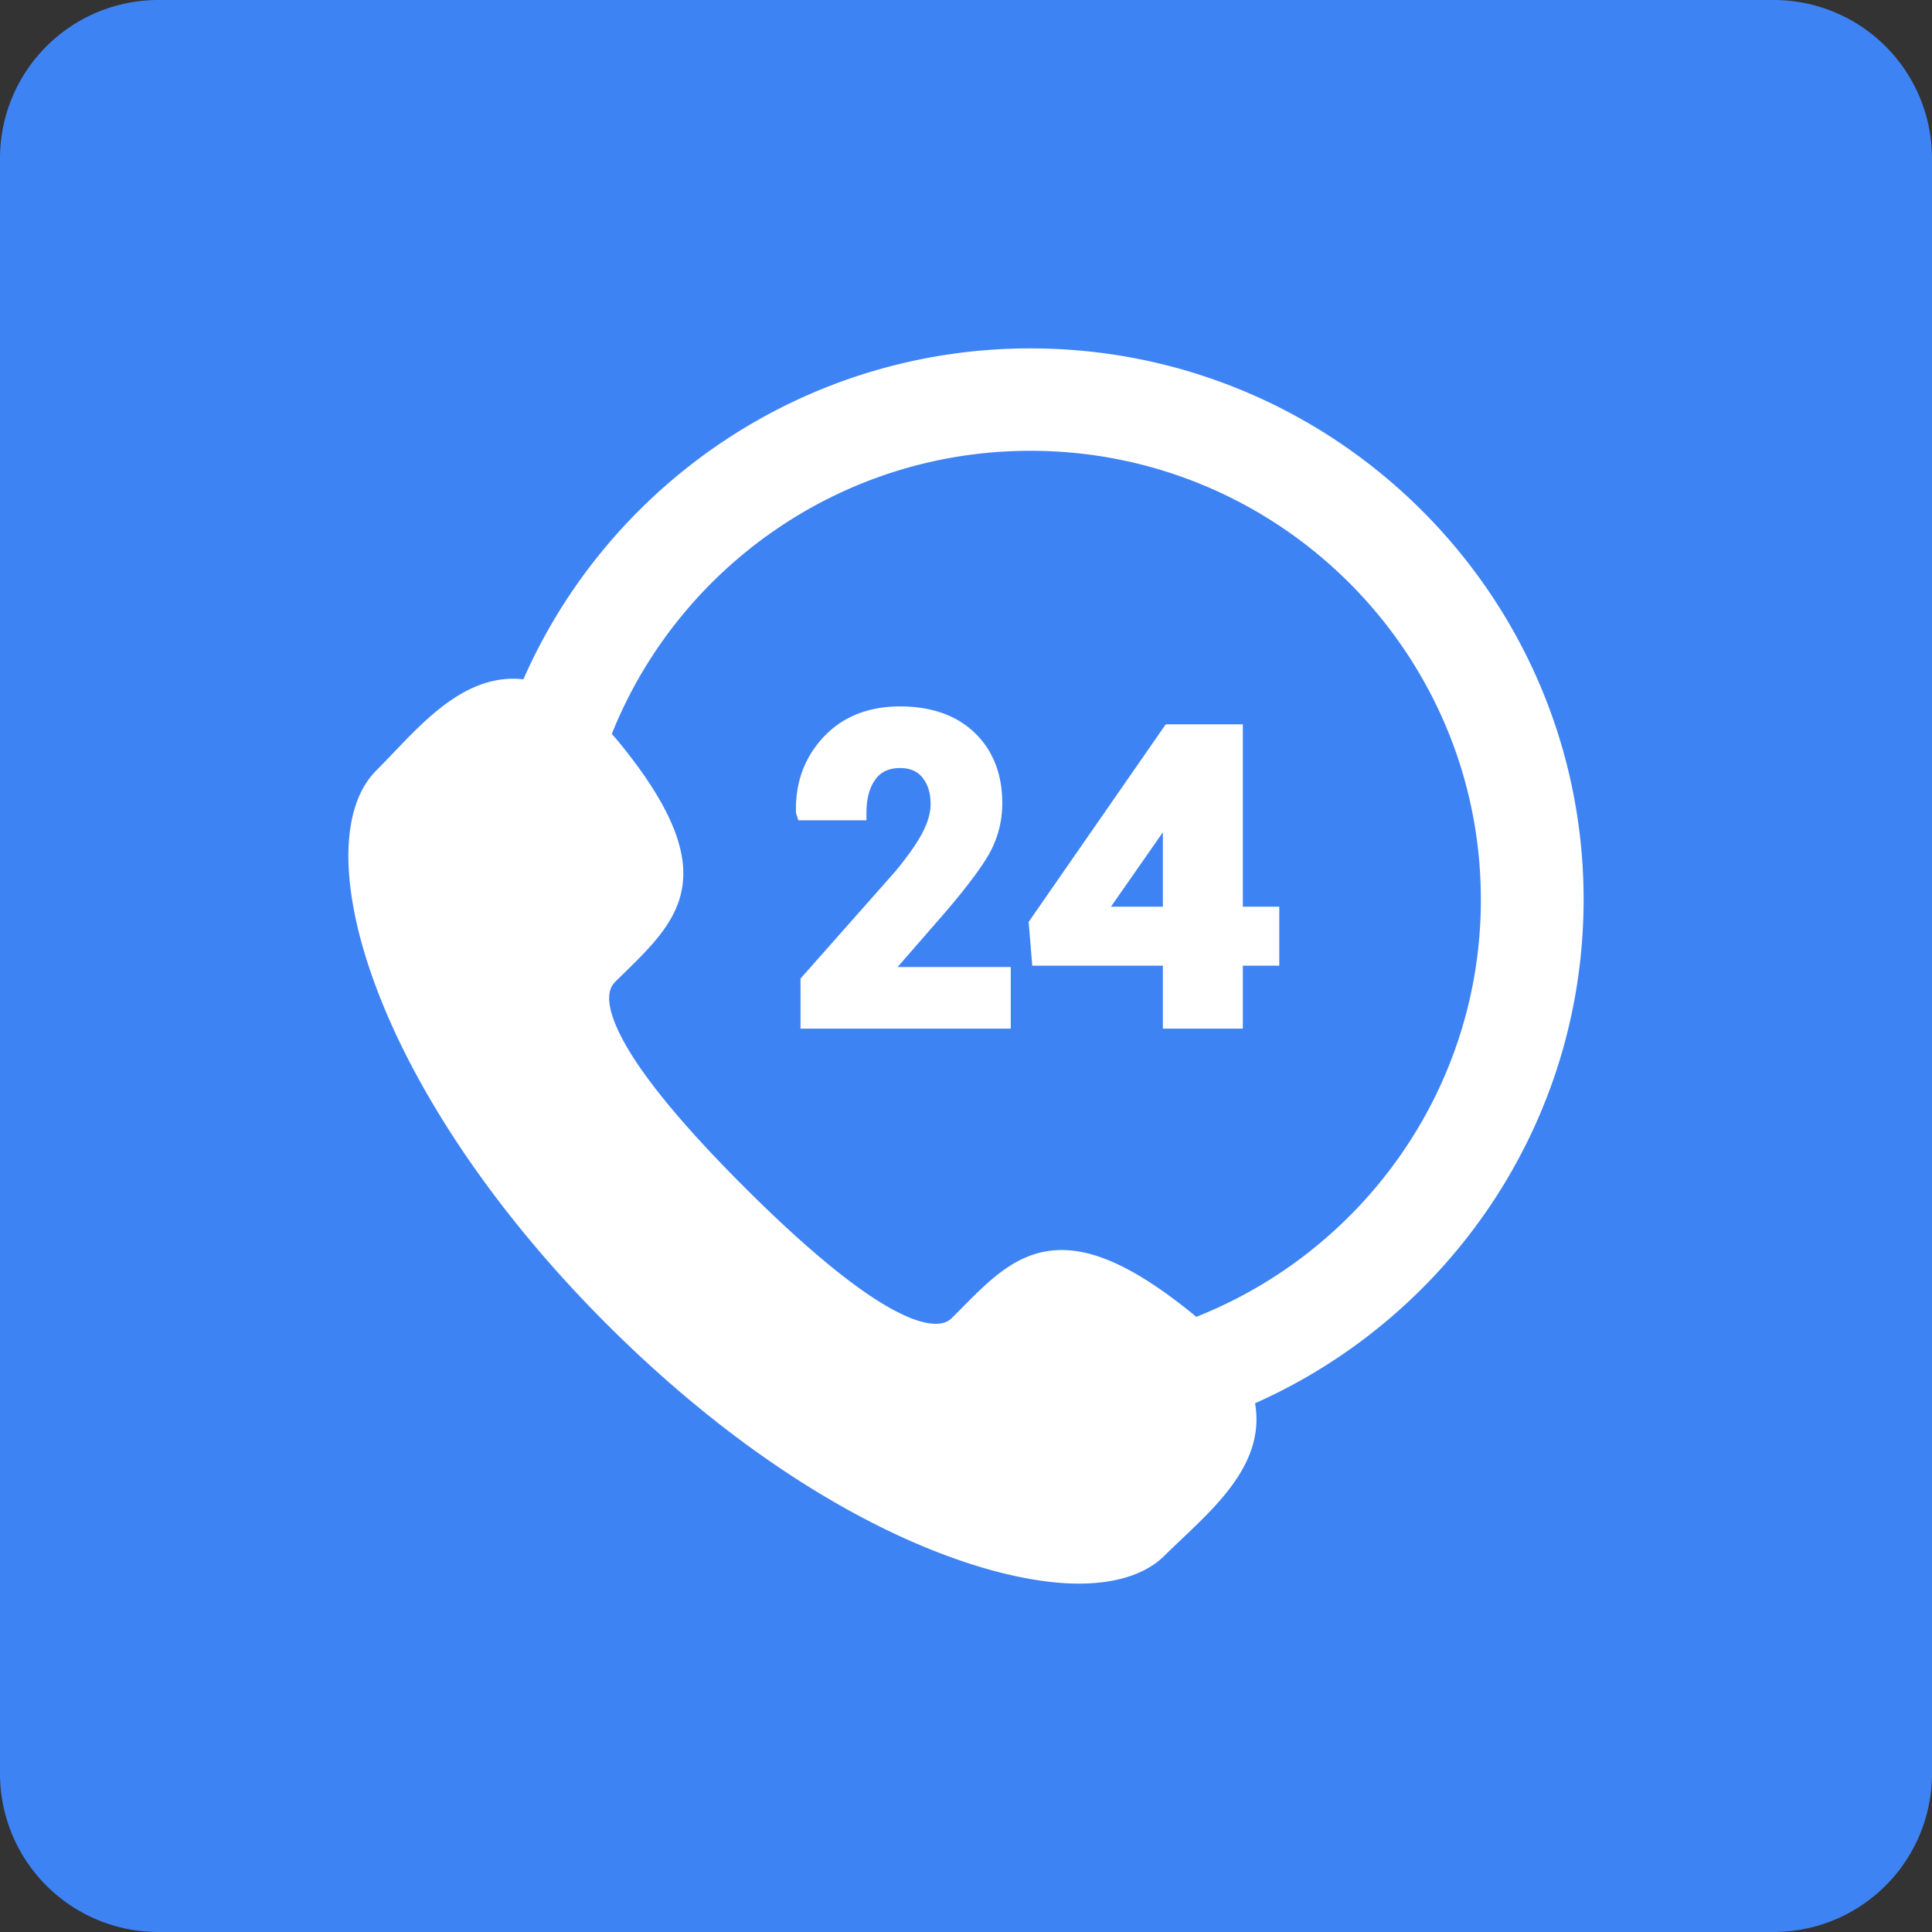 <svg width="61" height="61" fill="none" xmlns="http://www.w3.org/2000/svg"><rect width="100%" height="100%" fill="#333333" stroke="none"/><path d="M56 0H5a5 5 0 00-5 5v51a5 5 0 005 5h51a5 5 0 005-5V5a5 5 0 00-5-5z" fill="#3E83F4"/><path d="M50 28.403C50 18.807 42.165 11 32.534 11c-7.15 0-13.31 4.304-16.009 10.449a2.878 2.878 0 00-.314-.02c-1.557 0-2.75 1.25-3.801 2.352-.184.191-.357.373-.526.542-1.183 1.178-1.178 3.758.012 6.903 1.311 3.464 3.901 7.233 7.293 10.613 6.045 6.023 11.789 8.16 14.87 8.161 1.192 0 2.128-.305 2.708-.882.17-.17.352-.342.544-.525 1.137-1.077 2.425-2.297 2.357-3.904a2.878 2.878 0 00-.042-.383C45.732 41.592 50 35.486 50 28.403zM37.77 41.578c-.07-.06-.143-.12-.218-.18-1.645-1.317-2.925-1.93-4.03-1.93-1.344 0-2.226.892-3.161 1.837l-.303.305c-.128.127-.29.187-.508.187-.783 0-2.464-.744-6.018-4.286-1.608-1.603-2.785-2.969-3.497-4.06-.452-.692-1.133-1.93-.617-2.444.102-.102.204-.202.305-.3 1.703-1.672 3.174-3.117-.094-7.166a9.998 9.998 0 00-.312-.368c2.093-5.232 7.228-8.94 13.217-8.94 7.842 0 14.222 6.357 14.222 14.17 0 5.973-3.727 11.093-8.986 13.175z" fill="#fff"/><path d="M29.642 29.038c.699-.799 1.209-1.456 1.515-1.953a3.244 3.244 0 00.488-1.728c0-.918-.294-1.666-.873-2.223-.574-.55-1.365-.83-2.353-.83-1.004 0-1.817.326-2.417.967-.6.642-.893 1.437-.87 2.362v.035l.074.232h2.151v-.234c0-.444.095-.8.282-1.057.175-.241.43-.359.78-.359.313 0 .544.1.707.302.172.215.256.489.256.838 0 .262-.081.556-.242.873-.17.335-.464.757-.87 1.248l-2.995 3.386v1.581h6.638v-1.946h-3.572l1.3-1.494zm9.598-6.168h-2.434l-4.328 6.238.114 1.382h4.124v1.988h2.525V30.49h1.15v-1.863h-1.15v-5.758zm-4.163 5.757l1.639-2.349v2.349h-1.639z" fill="#fff"/></svg>